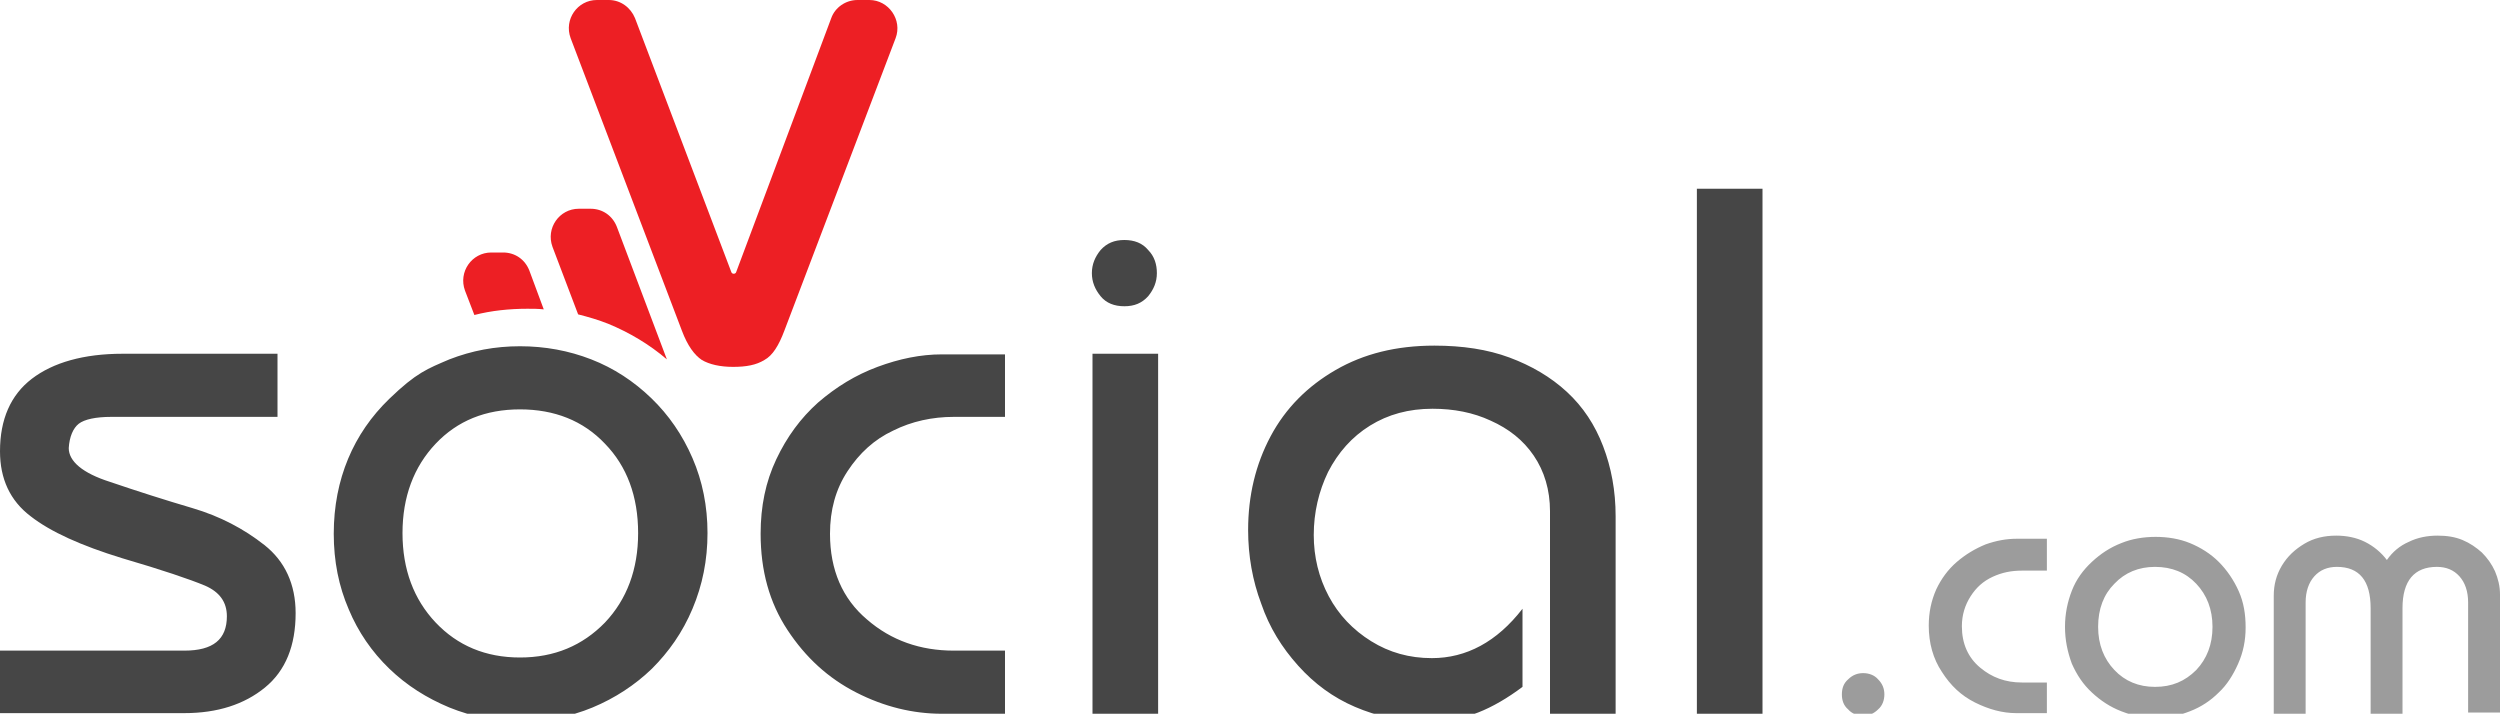 <svg xmlns="http://www.w3.org/2000/svg" xml:space="preserve" viewBox="0 0 400 114.2"><path fill="#464646" d="M0 114.2v-10.1h29.5c4.6 0 6.8-1.8 6.8-5.5 0-2.3-1.2-3.9-3.5-4.9-2.4-1-6.8-2.5-13.3-4.4-6.5-2-11.4-4.2-14.6-6.7-3.3-2.5-4.9-6-4.9-10.4 0-5.1 1.7-9 5.1-11.6s8.3-4 14.5-4h24.8v10.1H17.8c-2.5 0-4.3.4-5.2 1.1s-1.5 2.1-1.6 3.9c0 2.1 2.2 4 6.6 5.4q6.6 2.25 13.2 4.2c4.4 1.3 8.2 3.3 11.5 5.9s5 6.3 5 10.9c0 5.2-1.6 9.2-4.9 11.9s-7.6 4.1-12.9 4.1H0zm53.4-28.8c0-4.4.8-8.4 2.3-12q2.25-5.4 6.6-9.6c4.35-4.2 6.1-4.8 9.6-6.3 3.6-1.4 7.3-2.1 11.3-2.1s7.8.7 11.4 2.1 6.8 3.5 9.6 6.2 5 5.9 6.6 9.6q2.4 5.55 2.4 12c0 4.3-.8 8.3-2.4 12.1s-3.8 6.9-6.5 9.6c-2.7 2.6-5.9 4.7-9.5 6.2s-7.5 2.2-11.5 2.2c-3.9 0-7.7-.7-11.4-2.2-3.6-1.5-6.8-3.5-9.6-6.2s-5-5.9-6.5-9.5c-1.6-3.7-2.4-7.7-2.4-12.1m11-.1c0 5.8 1.8 10.6 5.3 14.3s8 5.6 13.5 5.6 10-1.9 13.6-5.6c3.5-3.7 5.3-8.5 5.3-14.3 0-5.9-1.8-10.7-5.3-14.3-3.5-3.7-8.1-5.5-13.6-5.5s-10 1.8-13.5 5.5-5.3 8.5-5.3 14.3m96.4-28.7v10.1h-8.2c-3.4 0-6.7.7-9.7 2.2-3 1.4-5.4 3.6-7.3 6.5s-2.8 6.2-2.8 10c0 5.8 2 10.4 5.9 13.7 3.9 3.4 8.6 5 13.9 5h8.2v10.1h-10.1c-4.6 0-9.2-1.1-13.7-3.4s-8.1-5.6-11-10-4.3-9.5-4.3-15.4c0-4.4.8-8.3 2.5-11.9s3.9-6.6 6.7-9.1c2.9-2.5 6-4.4 9.5-5.7s6.9-2 10.3-2h10.1zm13.9-12.9c0-1.4.5-2.6 1.4-3.7 1-1.1 2.2-1.6 3.8-1.6s2.9.5 3.8 1.6c1 1 1.4 2.3 1.4 3.7s-.5 2.6-1.4 3.7c-1 1.1-2.2 1.6-3.8 1.6s-2.9-.5-3.8-1.6-1.4-2.3-1.4-3.7m10.6 70.5h-10.5V56.6h10.5zm73.3 0H248V81.8c0-3.4-.9-6.4-2.6-8.9s-4-4.3-6.9-5.6c-2.8-1.3-5.9-1.9-9.3-1.9-3.8 0-7.1.9-10 2.7s-5.1 4.3-6.7 7.4c-1.5 3.1-2.3 6.5-2.3 10.1 0 3.5.8 6.8 2.4 9.8s3.9 5.4 6.8 7.2 6.1 2.7 9.7 2.7c5.5 0 10.4-2.6 14.5-7.9v12.5c-2.4 1.8-4.8 3.2-7.1 4.1s-5.1 1.4-8.5 1.4c-4 0-7.7-.8-11.2-2.3s-6.5-3.7-9.1-6.6-4.6-6.1-5.9-9.9c-1.4-3.7-2.1-7.7-2.1-11.8q0-8.25 3.6-15c2.4-4.5 5.9-8 10.4-10.6s9.7-3.9 15.8-3.9c4.5 0 8.5.6 12 1.9s6.6 3.1 9.2 5.5 4.5 5.3 5.8 8.7 2 7.1 2 11.2v31.6zm23.4 0h-10.5v-84H282z"/><path fill="#9c9c9c" d="M294.7 111.1c0-1 .3-1.8 1-2.4.7-.7 1.5-1 2.4-1s1.8.3 2.4 1c.7.7 1 1.5 1 2.4s-.3 1.8-1 2.4c-.7.7-1.5 1-2.4 1s-1.8-.3-2.4-1c-.7-.6-1-1.4-1-2.4m32.8-24.7v4.9h-4c-1.7 0-3.2.3-4.7 1s-2.6 1.7-3.5 3.1-1.4 3-1.4 4.8c0 2.8 1 5 2.9 6.6s4.1 2.4 6.7 2.4h4v4.9h-4.9c-2.2 0-4.4-.6-6.6-1.7s-3.9-2.7-5.3-4.9c-1.4-2.1-2.1-4.6-2.1-7.4 0-2.1.4-4 1.2-5.8.8-1.7 1.9-3.2 3.3-4.4s2.9-2.1 4.6-2.8c1.7-.6 3.3-.9 5-.9h4.8zm2.9 13.9c0-2.1.4-4 1.1-5.8s1.8-3.3 3.2-4.6 2.9-2.3 4.7-3c1.7-.7 3.6-1 5.5-1s3.8.3 5.5 1 3.3 1.7 4.6 3 2.4 2.9 3.2 4.7 1.1 3.7 1.1 5.8-.4 4-1.2 5.8-1.8 3.4-3.1 4.6c-1.3 1.3-2.8 2.3-4.6 3s-3.6 1.1-5.5 1.1-3.7-.4-5.5-1.1-3.3-1.7-4.7-3-2.4-2.8-3.2-4.6c-.7-1.9-1.1-3.8-1.1-5.9m5.3 0c0 2.8.9 5.1 2.6 6.9s3.9 2.7 6.5 2.7c2.7 0 4.8-.9 6.6-2.7 1.7-1.8 2.6-4.1 2.6-6.9s-.9-5.1-2.6-6.9q-2.55-2.7-6.6-2.7c-2.6 0-4.8.9-6.5 2.7-1.7 1.7-2.6 4-2.6 6.9m33.2 13.9h-5.1V95.3c0-1.7.4-3.3 1.3-4.8s2.1-2.6 3.6-3.5 3.2-1.3 5.1-1.3c1.6 0 3.2.3 4.6 1s2.6 1.7 3.5 2.9c.9-1.3 2.1-2.3 3.5-2.9 1.4-.7 3-1 4.6-1 1.5 0 2.8.2 4 .7s2.2 1.2 3.1 2q1.35 1.35 2.1 3c.5 1.2.8 2.4.8 3.7V114h-5.1V96.4c0-1.8-.5-3.2-1.4-4.2q-1.35-1.5-3.6-1.5c-3.6 0-5.5 2.2-5.5 6.6v17h-5.1v-17q0-6.6-5.4-6.6-2.25 0-3.6 1.5c-.9 1-1.4 2.4-1.4 4.2z"/><path fill="#ed1f24" d="M137.2 0h1.9c3.1 0 5.3 3.2 4.2 6.1l-17.8 46.8c-.9 2.4-1.9 4-3.2 4.7-1.3.8-2.9 1.1-5 1.1s-3.8-.4-5-1.1c-1.2-.8-2.3-2.3-3.2-4.7L91.3 6.1c-1.1-3 1.1-6.1 4.2-6.1h1.9c1.9 0 3.5 1.2 4.2 2.9L117 43.5c.1.4.7.4.8 0L133 2.9c.6-1.7 2.3-2.9 4.2-2.9m-30.5 57.5-8-21.2c-.7-1.8-2.3-2.9-4.2-2.9h-1.9c-3.1 0-5.3 3.1-4.2 6.1l4.1 10.8c1.6.4 3.3.9 4.8 1.5 3.4 1.4 6.6 3.3 9.4 5.7m-19.7-8-2.3-6.2c-.7-1.8-2.3-2.9-4.2-2.9h-1.9c-3.1 0-5.3 3.1-4.2 6.1l1.5 3.9c2.7-.7 5.6-1 8.5-1 .9 0 1.7 0 2.6.1"/></svg>
